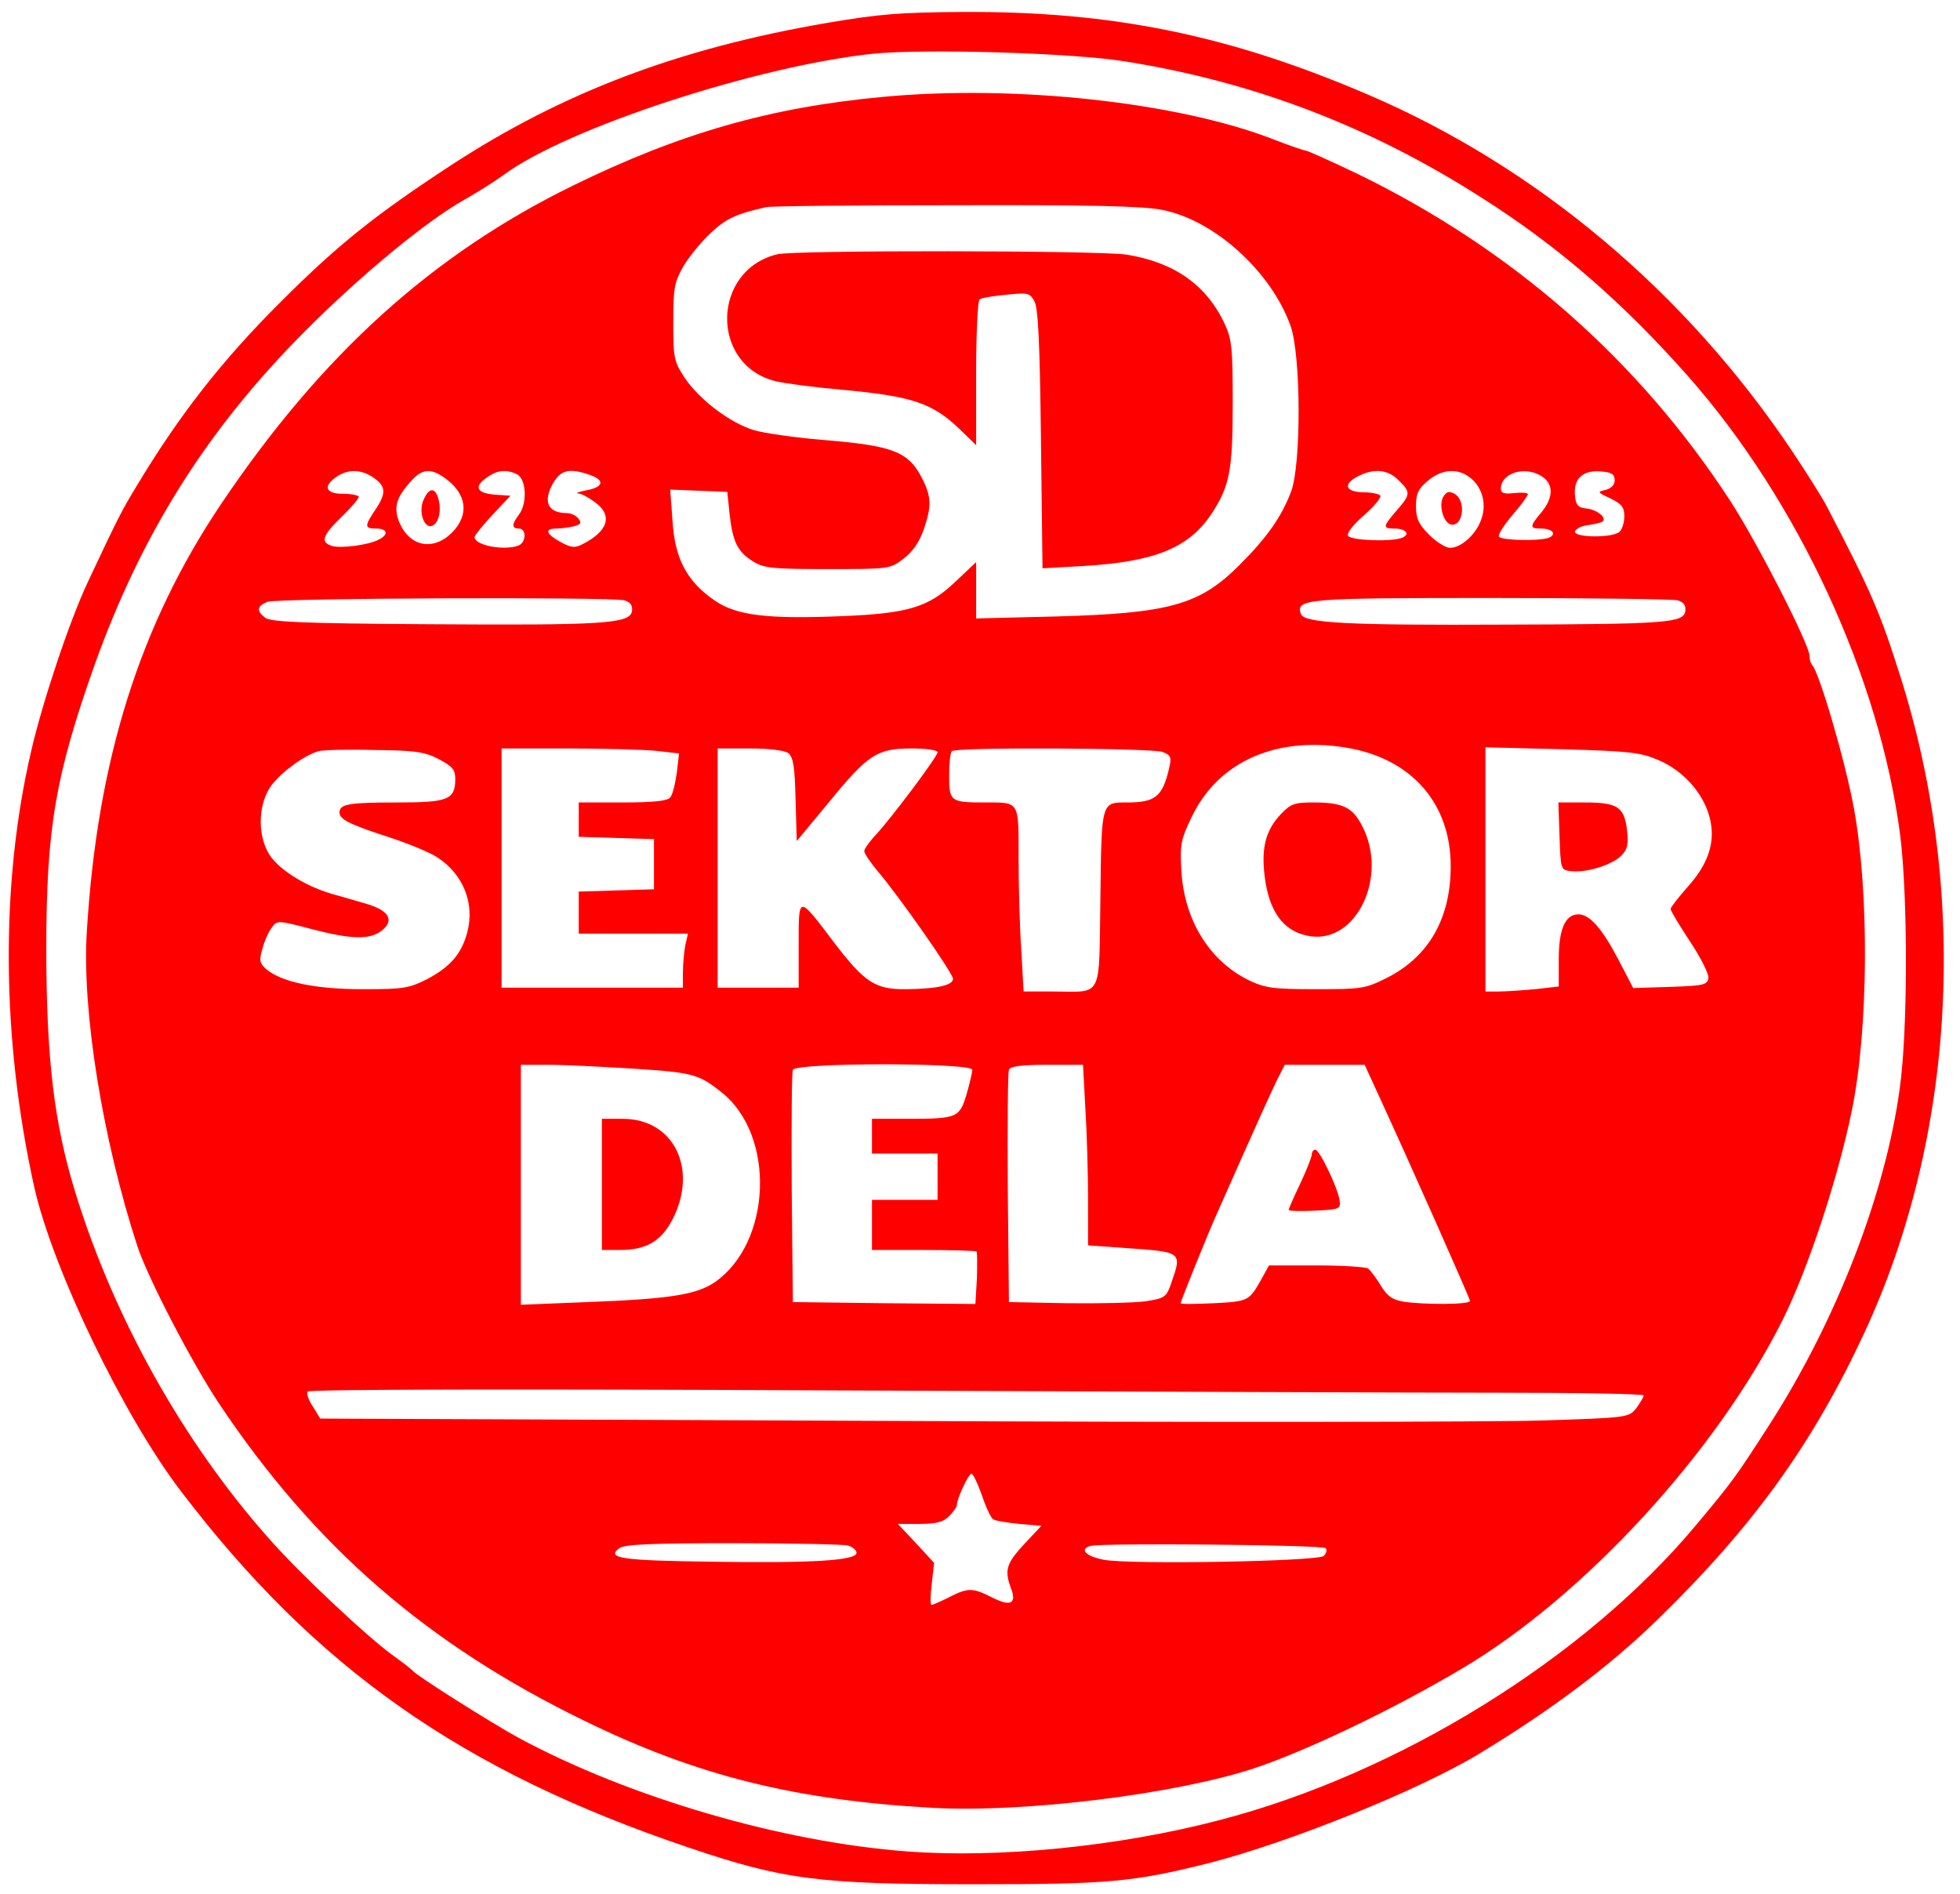 <?xml version="1.0" standalone="no"?>
<!DOCTYPE svg PUBLIC "-//W3C//DTD SVG 20010904//EN"
 "http://www.w3.org/TR/2001/REC-SVG-20010904/DTD/svg10.dtd">
<svg version="1.0" xmlns="http://www.w3.org/2000/svg"
 width="508pt" height="491pt" viewBox="0 0 508 491"
 preserveAspectRatio="xMidYMid meet">

<g transform="translate(0,491) scale(0.1,-0.1)"
fill="#ff0000" stroke="none">
<path d="M2140 4850 c-383 -66 -682 -180 -969 -367 -200 -131 -295 -207 -446
-358 -149 -149 -260 -290 -371 -475 -39 -64 -49 -84 -127 -250 -47 -100 -117
-310 -146 -436 -81 -347 -77 -748 8 -1132 48 -212 231 -592 379 -786 350 -460
730 -727 1317 -925 245 -83 337 -95 735 -95 353 0 415 5 614 55 207 53 545
189 701 284 185 112 338 227 459 345 250 243 404 457 538 745 237 510 272
1143 92 1706 -51 161 -73 213 -189 436 -9 18 -49 82 -89 142 -276 413 -662
738 -1101 926 -359 154 -662 216 -1048 214 -163 -1 -217 -5 -357 -29z m775
-99 c334 -53 638 -169 929 -356 195 -124 362 -269 531 -460 286 -324 497 -781
550 -1190 20 -161 20 -504 -1 -655 -37 -275 -165 -604 -338 -873 -85 -132 -93
-144 -190 -260 -288 -345 -770 -644 -1236 -765 -259 -68 -570 -99 -808 -81
-325 24 -721 140 -1007 294 -70 38 -266 162 -275 174 -3 4 -25 21 -50 39 -66
47 -245 215 -322 303 -223 251 -403 573 -503 899 -55 179 -75 347 -75 633 0
310 24 448 125 733 122 341 292 611 545 865 143 144 315 286 413 341 32 18 78
47 103 65 165 122 660 283 959 314 135 13 515 2 650 -20z"/>
<path d="M2290 4659 c-293 -27 -527 -94 -805 -230 -365 -179 -651 -438 -911
-824 -212 -315 -322 -665 -349 -1110 -13 -205 41 -539 131 -815 27 -82 141
-302 213 -410 247 -369 538 -622 945 -820 292 -143 547 -206 903 -226 237 -13
627 35 832 102 136 45 362 153 542 260 316 188 658 560 830 904 65 131 143
366 179 543 43 211 45 564 5 782 -22 121 -90 353 -108 371 -4 4 -7 15 -7 24 0
29 -135 293 -205 401 -238 366 -566 654 -968 849 -69 33 -129 60 -134 60 -4 0
-42 13 -83 29 -247 96 -668 142 -1010 110z m722 -293 c135 -26 283 -160 333
-301 27 -76 28 -360 1 -430 -25 -65 -61 -117 -132 -188 -104 -105 -182 -127
-481 -135 l-203 -5 0 73 0 73 -54 -51 c-69 -66 -122 -82 -292 -89 -193 -8
-274 1 -331 40 -72 49 -104 108 -110 207 l-6 81 74 -3 74 -3 6 -58 c8 -72 21
-98 62 -123 28 -17 52 -19 193 -19 159 0 161 0 196 27 24 18 41 44 52 75 21
61 20 86 -4 133 -36 70 -75 85 -261 100 -69 6 -148 17 -175 25 -62 19 -140 78
-179 135 -28 43 -30 50 -30 145 0 90 3 104 27 146 15 25 47 64 71 86 40 37 64
48 142 66 11 3 232 5 490 5 347 1 488 -2 537 -12z m-2047 -692 c35 -23 37 -41
10 -82 -31 -46 -31 -52 0 -52 29 0 33 -15 8 -28 -27 -15 -100 -24 -123 -17
-30 10 -25 26 25 75 25 24 45 48 45 52 0 4 -18 8 -40 8 -46 0 -54 19 -18 44
29 20 62 20 93 0z m185 -1 c60 -41 68 -97 21 -144 -49 -48 -109 -36 -136 27
-16 40 -8 66 35 112 25 26 47 28 80 5z m191 7 c23 -13 26 -75 4 -104 -19 -25
-19 -36 0 -36 20 0 19 -36 -1 -44 -37 -14 -114 0 -114 22 0 4 21 30 46 57 l47
50 -42 3 c-46 4 -54 21 -18 45 26 19 51 21 78 7z m188 -1 c40 -14 35 -32 -10
-40 -19 -4 -28 -7 -21 -8 8 0 27 -10 43 -22 48 -34 36 -75 -30 -109 -21 -11
-30 -10 -58 5 -38 21 -43 35 -10 35 12 0 32 3 45 6 18 5 20 9 11 20 -6 8 -20
14 -29 14 -48 0 -63 27 -39 73 21 39 43 45 98 26z m2096 -14 c32 -31 31 -37
-5 -78 -36 -42 -37 -47 -6 -47 30 0 42 -15 20 -24 -28 -11 -132 -7 -140 5 -4
7 13 29 42 54 27 24 46 47 41 51 -4 4 -24 8 -44 8 -45 1 -53 20 -16 40 42 23
80 20 108 -9z m181 10 c34 -23 48 -68 34 -109 -13 -40 -52 -76 -82 -76 -11 0
-35 15 -54 34 -27 27 -34 42 -34 74 0 33 6 45 31 66 34 29 74 33 105 11z m192
-1 c29 -20 28 -55 -3 -92 -31 -37 -31 -42 -1 -42 30 0 42 -15 20 -24 -25 -9
-122 -7 -129 3 -3 5 13 30 35 56 22 25 40 50 40 54 0 4 -16 5 -35 3 -27 -3
-35 0 -35 11 0 42 65 61 108 31z m187 -9 c0 -12 -9 -21 -24 -25 -22 -5 -21 -6
13 -22 29 -14 36 -23 36 -46 0 -15 -5 -33 -12 -40 -17 -17 -121 -16 -116 1 3
6 15 13 29 15 13 2 30 5 38 8 21 7 -5 32 -37 36 -22 2 -28 9 -30 34 -4 43 20
66 67 62 28 -2 36 -7 36 -23z m-2567 -311 c16 -5 22 -13 20 -28 -5 -33 -75
-37 -529 -34 -326 2 -409 6 -422 17 -23 18 -21 30 6 41 24 10 889 13 925 4z
m2730 0 c16 -5 22 -13 20 -28 -4 -30 -46 -34 -466 -35 -407 -2 -521 4 -530 27
-15 40 12 42 492 42 254 0 471 -3 484 -6z m-847 -384 c161 -31 259 -145 259
-305 0 -136 -57 -235 -166 -290 -56 -28 -66 -29 -184 -29 -110 0 -131 3 -173
23 -102 50 -167 155 -175 282 -4 70 -2 82 27 142 70 146 225 212 412 177z
m-2363 -28 c35 -19 42 -27 42 -51 0 -54 -19 -61 -150 -61 -126 0 -150 -4 -150
-26 0 -18 26 -31 131 -65 49 -16 104 -39 122 -51 68 -44 98 -120 78 -195 -15
-56 -44 -89 -104 -121 -48 -24 -62 -26 -167 -26 -122 0 -208 18 -249 51 -18
16 -20 23 -11 53 5 20 16 45 24 55 14 20 15 20 103 -3 107 -28 153 -28 184 -3
31 26 17 50 -37 67 -21 6 -64 19 -94 27 -74 22 -145 68 -166 109 -28 52 -23
129 10 173 28 36 86 78 122 88 10 3 75 5 144 3 108 -1 131 -5 168 -24z m561
22 l61 -7 -6 -51 c-4 -28 -11 -57 -17 -63 -6 -9 -44 -13 -123 -13 l-114 0 0
-45 0 -44 98 -3 97 -3 0 -65 0 -65 -97 -3 -98 -3 0 -54 0 -55 141 0 142 0 -7
-31 c-3 -17 -6 -49 -6 -70 l0 -39 -235 0 -235 0 0 310 0 310 169 0 c92 0 196
-3 230 -6z m344 -6 c13 -11 17 -34 19 -121 l3 -107 83 100 c102 125 125 140
215 140 37 0 67 -4 67 -10 0 -11 -120 -171 -161 -215 -16 -17 -29 -36 -29 -41
0 -6 15 -28 33 -50 56 -65 197 -267 197 -281 0 -17 -41 -26 -120 -27 -81 -1
-108 16 -189 122 -93 123 -91 123 -91 -7 l0 -111 -105 0 -105 0 0 310 0 310
83 0 c51 0 90 -5 100 -12z m970 3 c22 -9 24 -13 17 -43 -17 -73 -36 -88 -108
-88 -68 0 -67 5 -70 -249 -4 -265 8 -241 -123 -241 l-76 0 -6 107 c-4 58 -7
166 -7 238 0 151 4 145 -90 145 -86 0 -90 3 -90 69 0 32 3 61 7 64 10 11 519
8 546 -2z m1285 -21 c64 -27 115 -84 132 -145 18 -63 0 -122 -56 -184 -24 -27
-44 -53 -44 -57 0 -5 23 -43 50 -84 28 -42 49 -84 48 -95 -3 -18 -12 -20 -99
-23 l-96 -3 -38 73 c-43 82 -75 118 -104 118 -34 0 -51 -38 -51 -116 l0 -71
-61 -7 c-34 -3 -77 -6 -95 -6 l-34 0 0 316 0 317 198 -5 c176 -5 203 -8 250
-28z m-2655 -800 c153 -10 168 -14 228 -62 140 -112 129 -390 -19 -492 -48
-32 -117 -43 -329 -51 l-173 -7 0 311 0 311 73 0 c39 0 138 -5 220 -10z m877
-3 c0 -7 -7 -36 -15 -64 -18 -60 -24 -63 -152 -63 l-93 0 0 -45 0 -45 85 0 85
0 0 -60 0 -60 -85 0 -85 0 0 -65 0 -65 133 0 c74 0 136 -2 138 -4 2 -2 2 -34
1 -70 l-4 -66 -236 2 -237 3 -3 295 c-1 162 0 300 3 307 7 19 465 19 465 0z
m293 -99 c4 -62 7 -168 7 -235 l0 -121 98 -7 c146 -10 146 -10 118 -90 -13
-38 -17 -40 -67 -48 -30 -4 -121 -6 -204 -5 l-150 3 -3 295 c-1 162 0 300 3
307 3 9 32 13 98 13 l94 0 6 -112z m757 40 c83 -180 240 -534 240 -540 0 -10
-120 -10 -172 -2 -30 5 -43 15 -60 43 -12 20 -27 39 -32 43 -6 4 -66 8 -134 8
l-123 0 -17 -31 c-35 -62 -34 -62 -126 -67 -47 -2 -86 -3 -86 0 0 5 67 171 90
223 116 262 145 325 161 358 l19 37 104 0 103 0 33 -72z m323 -778 c202 0 367
-3 367 -7 0 -5 -9 -19 -19 -33 -19 -24 -21 -25 -248 -32 -125 -4 -888 -5
-1695 -1 l-1468 6 -19 31 c-11 16 -17 34 -14 39 3 6 558 7 1367 3 748 -3 1526
-6 1729 -6z m-1348 -266 c10 -30 23 -58 29 -62 6 -4 37 -9 68 -12 l57 -5 -45
-48 c-46 -50 -51 -67 -34 -113 16 -41 -1 -49 -48 -25 -51 26 -63 26 -112 1
-22 -11 -42 -20 -46 -20 -3 0 -3 25 1 55 l6 54 -47 51 -47 50 57 0 c43 0 61 5
76 20 11 11 20 24 20 29 0 16 30 81 38 81 4 0 16 -25 27 -56z m-347 -130 c12
-4 22 -12 22 -19 0 -20 -116 -27 -375 -23 -234 3 -275 9 -240 35 15 10 79 13
294 13 152 0 286 -3 299 -6z m1238 -7 c4 -4 2 -13 -5 -20 -14 -14 -498 -23
-570 -10 -47 9 -65 28 -34 36 29 8 601 3 609 -6z"/>
<path d="M2015 4251 c-171 -41 -175 -287 -5 -329 25 -6 101 -16 170 -22 184
-17 236 -34 308 -103 l42 -41 0 186 c0 103 4 189 9 192 5 4 36 9 69 12 56 6
61 5 73 -17 10 -18 14 -108 17 -358 l4 -334 107 6 c185 11 272 47 331 135 47
72 55 111 55 287 0 142 -2 165 -21 206 -47 100 -130 159 -254 179 -73 11 -858
12 -905 1z"/>
<path d="M1098 3615 c-16 -35 5 -83 27 -65 16 13 19 47 9 74 -9 23 -23 20 -36
-9z"/>
<path d="M3740 3621 c-12 -24 3 -71 24 -71 30 0 35 64 6 80 -15 8 -21 6 -30
-9z"/>
<path d="M3319 2799 c-41 -44 -52 -93 -39 -176 14 -85 53 -131 118 -140 119
-16 200 156 133 285 -25 50 -51 62 -128 62 -49 0 -58 -4 -84 -31z"/>
<path d="M4042 2743 c3 -87 3 -88 30 -91 39 -5 106 16 130 40 16 16 19 29 15
66 -7 60 -24 72 -109 72 l-69 0 3 -87z"/>
<path d="M1560 1840 l0 -170 46 0 c70 0 109 23 139 83 64 130 0 257 -131 257
l-54 0 0 -170z"/>
<path d="M3400 1918 c0 -7 -14 -42 -30 -76 -17 -35 -30 -66 -30 -68 0 -3 30
-4 68 -2 64 3 67 4 64 27 -5 33 -52 131 -63 131 -5 0 -9 -6 -9 -12z"/>
</g>
</svg>
